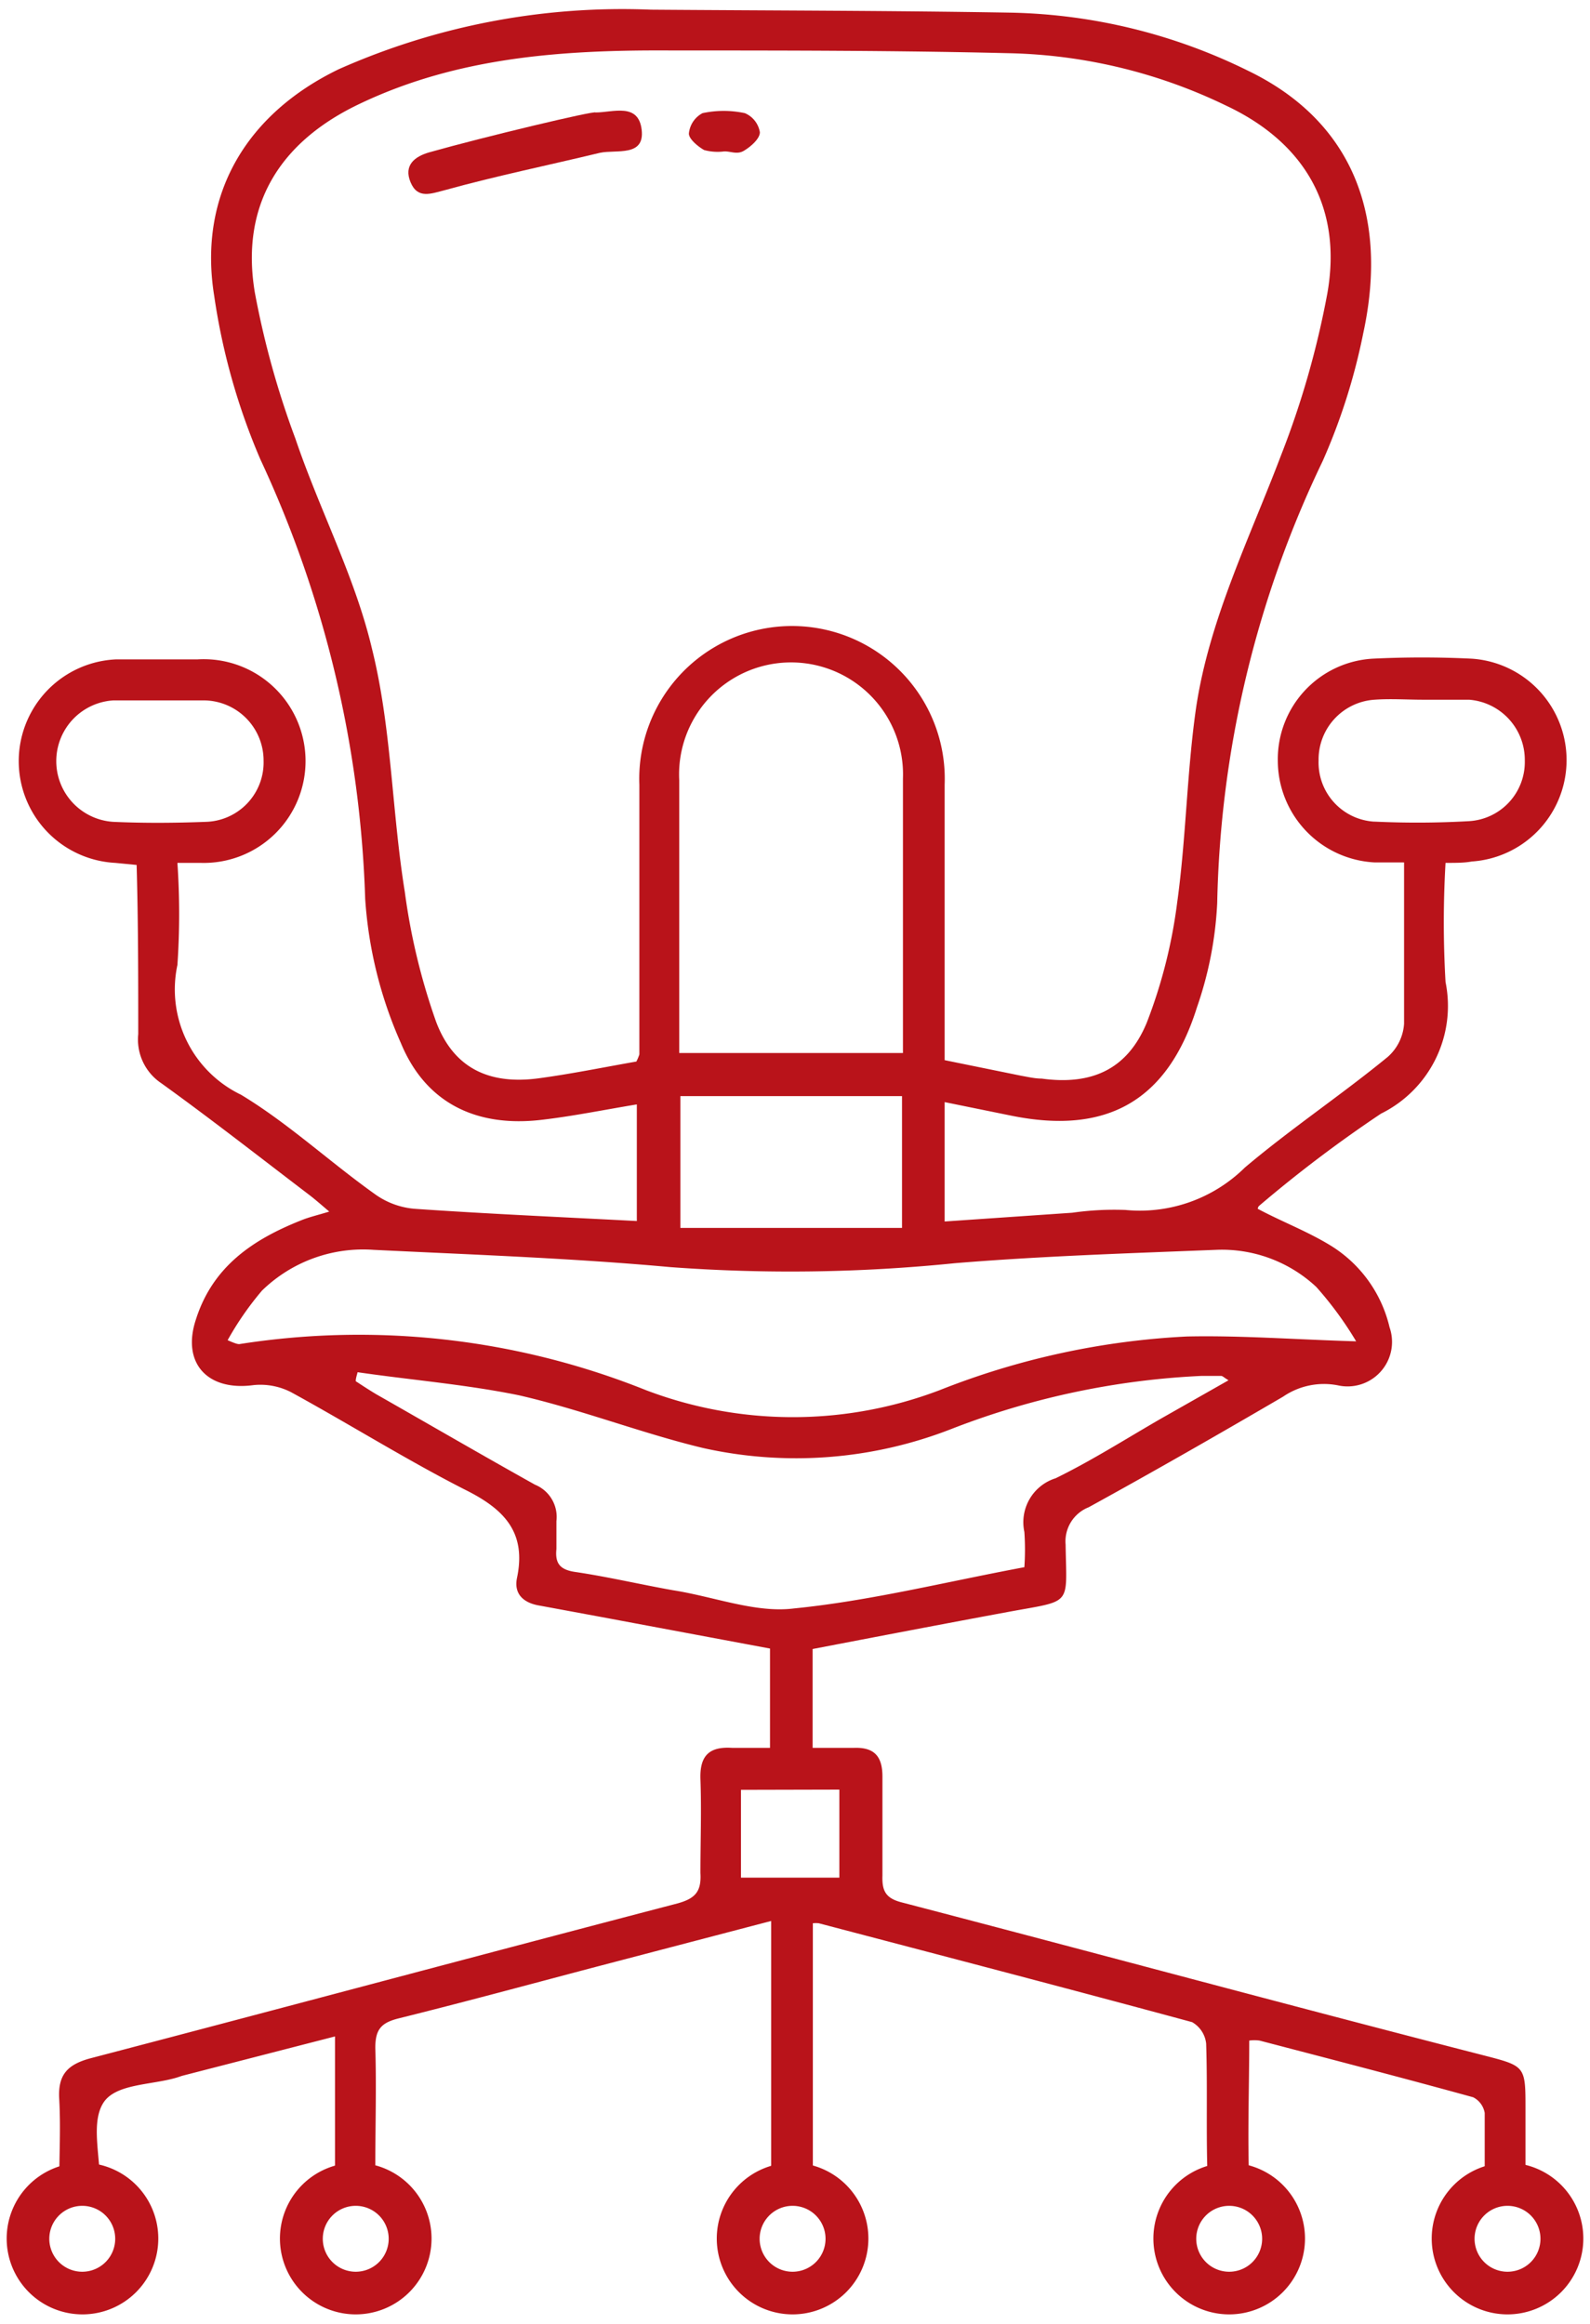 <svg id="Layer_1" data-name="Layer 1" xmlns="http://www.w3.org/2000/svg" viewBox="0 0 69.01 100.84"><defs><style>.cls-1{fill:#b9131a;}</style></defs><path class="cls-1" d="M25.85,4.88c.75,0,1.86-.44,2,.75s-1.1.85-1.81,1c-2.24.54-4.49,1-6.73,1.62-.6.15-1.18.4-1.49-.34s.18-1.12.81-1.3C21,5.94,25.82,4.79,25.85,4.88Z"/><path class="cls-1" d="M31.43,6.57a2.23,2.23,0,0,1-.87-.06c-.28-.16-.67-.49-.66-.72a1.12,1.12,0,0,1,.59-.88,4.39,4.39,0,0,1,1.84,0,1.09,1.09,0,0,1,.65.83c0,.28-.39.62-.69.8S31.72,6.56,31.43,6.57Z"/><path class="cls-1" d="M5,37.44l.93.09C6,40,6,42.45,6,44.87A2.28,2.28,0,0,0,7,47c2.18,1.57,4.3,3.23,6.44,4.86.26.2.52.43.85.71-.52.16-.88.24-1.22.38-2.09.83-3.84,2-4.57,4.31C7.88,59.14,9,60.37,11,60.1a2.91,2.91,0,0,1,1.64.31c2.52,1.38,5,2.93,7.51,4.21,1.7.84,2.71,1.83,2.29,3.84-.15.71.29,1.1,1,1.21l2.6.48,7.38,1.38v4.31c-.61,0-1.12,0-1.63,0-1-.07-1.42.33-1.39,1.34.05,1.36,0,2.73,0,4.09.05.82-.24,1.11-1,1.32-8.5,2.22-17,4.5-25.48,6.72-1,.27-1.41.72-1.35,1.76.07,1.24,0,2.49,0,3.7H4.34c0-1.28-.39-2.67.14-3.52s2.09-.77,3.21-1.11l.21-.07,6.64-1.71c0,2,0,3.89,0,5.76a1.38,1.38,0,0,1-.11.65h2a1.63,1.63,0,0,1-.14-.84c0-1.69.05-3.39,0-5.08,0-.79.25-1.08,1-1.27,2.86-.71,5.7-1.48,8.54-2.23l7.64-2V94.77h1.81V83.45a1.09,1.09,0,0,1,.26,0c5.4,1.42,10.81,2.83,16.2,4.29a1.22,1.22,0,0,1,.61.93c.06,1.8,0,3.61.05,5.41a1.43,1.43,0,0,1-.13.73h2a.34.34,0,0,1-.05-.11c-.08-2,0-4.11,0-6.16a1.58,1.58,0,0,1,.45,0c3.1.81,6.19,1.61,9.27,2.46a.94.94,0,0,1,.5.68c0,1.06,0,2.13,0,3.16h1.77V91.51c0-1.88,0-1.86-1.86-2.34C55.9,87,47.52,84.73,39.12,82.54c-.69-.18-.84-.51-.82-1.15,0-1.43,0-2.87,0-4.31,0-.89-.37-1.28-1.26-1.24-.58,0-1.15,0-1.77,0V71.55c2.87-.55,5.68-1.09,8.49-1.61s2.53-.22,2.49-2.92a1.59,1.59,0,0,1,1-1.62c2.84-1.56,5.65-3.17,8.44-4.8a3.14,3.14,0,0,1,2.38-.49,1.93,1.93,0,0,0,2.24-2.52A5.69,5.69,0,0,0,57.68,54c-1-.6-2.06-1-3.09-1.55a.2.2,0,0,1,.06-.13,57.12,57.12,0,0,1,5.29-4,5.21,5.21,0,0,0,2.8-5.71,44.52,44.52,0,0,1,0-5.17c.48,0,.81,0,1.14-.06a4.41,4.41,0,0,0,0-8.8c-1.44-.07-2.88-.07-4.31,0A4.37,4.37,0,0,0,55.46,33a4.43,4.43,0,0,0,4.2,4.42c.39,0,.78,0,1.28,0,0,2.42,0,4.7,0,7a2.1,2.1,0,0,1-.71,1.44c-2,1.64-4.2,3.11-6.2,4.8a6.49,6.49,0,0,1-5.18,1.84,12.88,12.88,0,0,0-2.31.12L41,53V47.82l2.9.59c4.15.84,6.78-.65,8.05-4.7a16.09,16.09,0,0,0,.88-4.53A46.36,46.36,0,0,1,57.41,20a26.57,26.57,0,0,0,1.76-5.55c1.15-5.31-.65-9.28-5-11.38A24.34,24.34,0,0,0,43.93.55C38.71.46,33.48.46,28.25.42A30.32,30.32,0,0,0,14.71,3c-4,1.93-6.13,5.44-5.41,9.86a28.18,28.18,0,0,0,2,7.07A48.73,48.73,0,0,1,15.85,39a18.34,18.34,0,0,0,1.55,6.26c1.08,2.61,3.28,3.66,6.1,3.33,1.38-.16,2.74-.44,4.14-.67v5.06c-3.26-.17-6.45-.31-9.64-.53a3.43,3.43,0,0,1-1.69-.61c-2-1.42-3.78-3.09-5.85-4.34A5.07,5.07,0,0,1,7.7,41.87a32.58,32.58,0,0,0,0-4.43c.47,0,.76,0,1,0a4.42,4.42,0,1,0-.12-8.83c-1.17,0-2.35,0-3.53,0A4.42,4.42,0,0,0,5,37.44Zm54.63-1.79A2.57,2.57,0,0,1,57.23,33a2.6,2.6,0,0,1,2.43-2.64c.7-.05,1.4,0,2.1,0s1.32,0,2,0A2.62,2.62,0,0,1,66.18,33a2.57,2.57,0,0,1-2.43,2.63A39.66,39.66,0,0,1,59.67,35.65Zm-23.2,42v3.82H32.16V77.66Zm14-16.12c-1.53.88-3,1.82-4.61,2.61a2,2,0,0,0-1.36,2.33,11,11,0,0,1,0,1.53c-3.43.64-6.69,1.46-10,1.79C32.8,70,31,69.28,29.21,69c-1.41-.25-2.81-.58-4.22-.79-.65-.09-.91-.34-.84-1,0-.4,0-.81,0-1.21a1.51,1.51,0,0,0-.93-1.58c-2.31-1.29-4.6-2.62-6.9-3.93-.3-.18-.59-.37-.88-.56,0-.13.05-.26.08-.39,2.34.34,4.7.53,7,1,2.71.62,5.33,1.65,8,2.29A18.53,18.53,0,0,0,41.3,62a34.22,34.22,0,0,1,10.85-2.3H53c.06,0,.11.06.32.19ZM27.62,46.06c-1.43.25-2.84.54-4.26.73-2.13.28-3.67-.44-4.43-2.45a27.78,27.78,0,0,1-1.36-5.64C17,35.18,17,31.57,16.14,28.13c-.74-3.12-2.27-6-3.32-9.1a38,38,0,0,1-1.76-6.34c-.63-3.78,1.07-6.53,4.54-8.18,4.31-2.06,8.91-2.35,13.57-2.32,4.89,0,9.79,0,14.68.12a22.7,22.7,0,0,1,9.36,2.27c3.41,1.6,5.06,4.41,4.4,8.15a38.39,38.39,0,0,1-2,7c-1.38,3.64-3.13,7.16-3.7,11-.4,2.8-.43,5.65-.82,8.45a22.06,22.06,0,0,1-1.32,5.2c-.83,2-2.36,2.72-4.56,2.42-.29,0-.58-.07-.87-.12L41,46c0-.35,0-.74,0-1.13,0-3.61,0-7.21,0-10.82a6.63,6.63,0,1,0-13.25,0q0,5.85,0,11.7A2,2,0,0,1,27.62,46.06Zm1.86-.37V44.55c0-3.56,0-7.13,0-10.7a4.86,4.86,0,1,1,9.71-.06c0,4,0,7.94,0,11.9Zm9.67,1.87v5.72H29.53V47.56ZM16.21,54.23c4.3.21,8.61.36,12.89.75a70.64,70.64,0,0,0,12.34-.17c3.77-.31,7.56-.43,11.34-.58a6,6,0,0,1,4.35,1.61,15.32,15.32,0,0,1,1.73,2.36c-2.68-.08-5-.26-7.35-.21a33.6,33.6,0,0,0-10.73,2.33,17.93,17.93,0,0,1-12.74,0,33.48,33.48,0,0,0-17.65-2c-.06,0-.13,0-.51-.17A13.31,13.31,0,0,1,11.37,56,6.29,6.29,0,0,1,16.21,54.23ZM5,30.39c.66,0,1.32,0,2,0s1.25,0,1.87,0A2.61,2.61,0,0,1,11.44,33a2.58,2.58,0,0,1-2.52,2.66c-1.32.05-2.64.06-4,0a2.64,2.64,0,0,1,0-5.27Z"/><path class="cls-1" d="M65.43,100.42a3.29,3.29,0,1,1,3.29-3.29A3.29,3.29,0,0,1,65.43,100.42Zm0-4.71a1.43,1.43,0,1,0,1.43,1.42A1.43,1.43,0,0,0,65.43,95.71Z"/><path class="cls-1" d="M53.35,100.42a3.29,3.29,0,1,1,3.29-3.29A3.29,3.29,0,0,1,53.35,100.42Zm0-4.71a1.43,1.43,0,1,0,1.43,1.42A1.43,1.43,0,0,0,53.35,95.71Z"/><path class="cls-1" d="M15.45,100.42a3.29,3.29,0,1,1,3.28-3.29A3.29,3.29,0,0,1,15.45,100.42Zm0-4.71a1.43,1.43,0,1,0,1.42,1.42A1.43,1.43,0,0,0,15.45,95.71Z"/><path class="cls-1" d="M3.58,100.42a3.29,3.29,0,1,1,3.29-3.29A3.29,3.29,0,0,1,3.58,100.42Zm0-4.71A1.43,1.43,0,1,0,5,97.13,1.43,1.43,0,0,0,3.58,95.71Z"/><path class="cls-1" d="M34.4,100.42a3.29,3.29,0,1,1,3.29-3.29A3.29,3.29,0,0,1,34.4,100.42Zm0-4.71a1.43,1.43,0,1,0,1.43,1.42A1.43,1.43,0,0,0,34.4,95.71Z"/></svg>